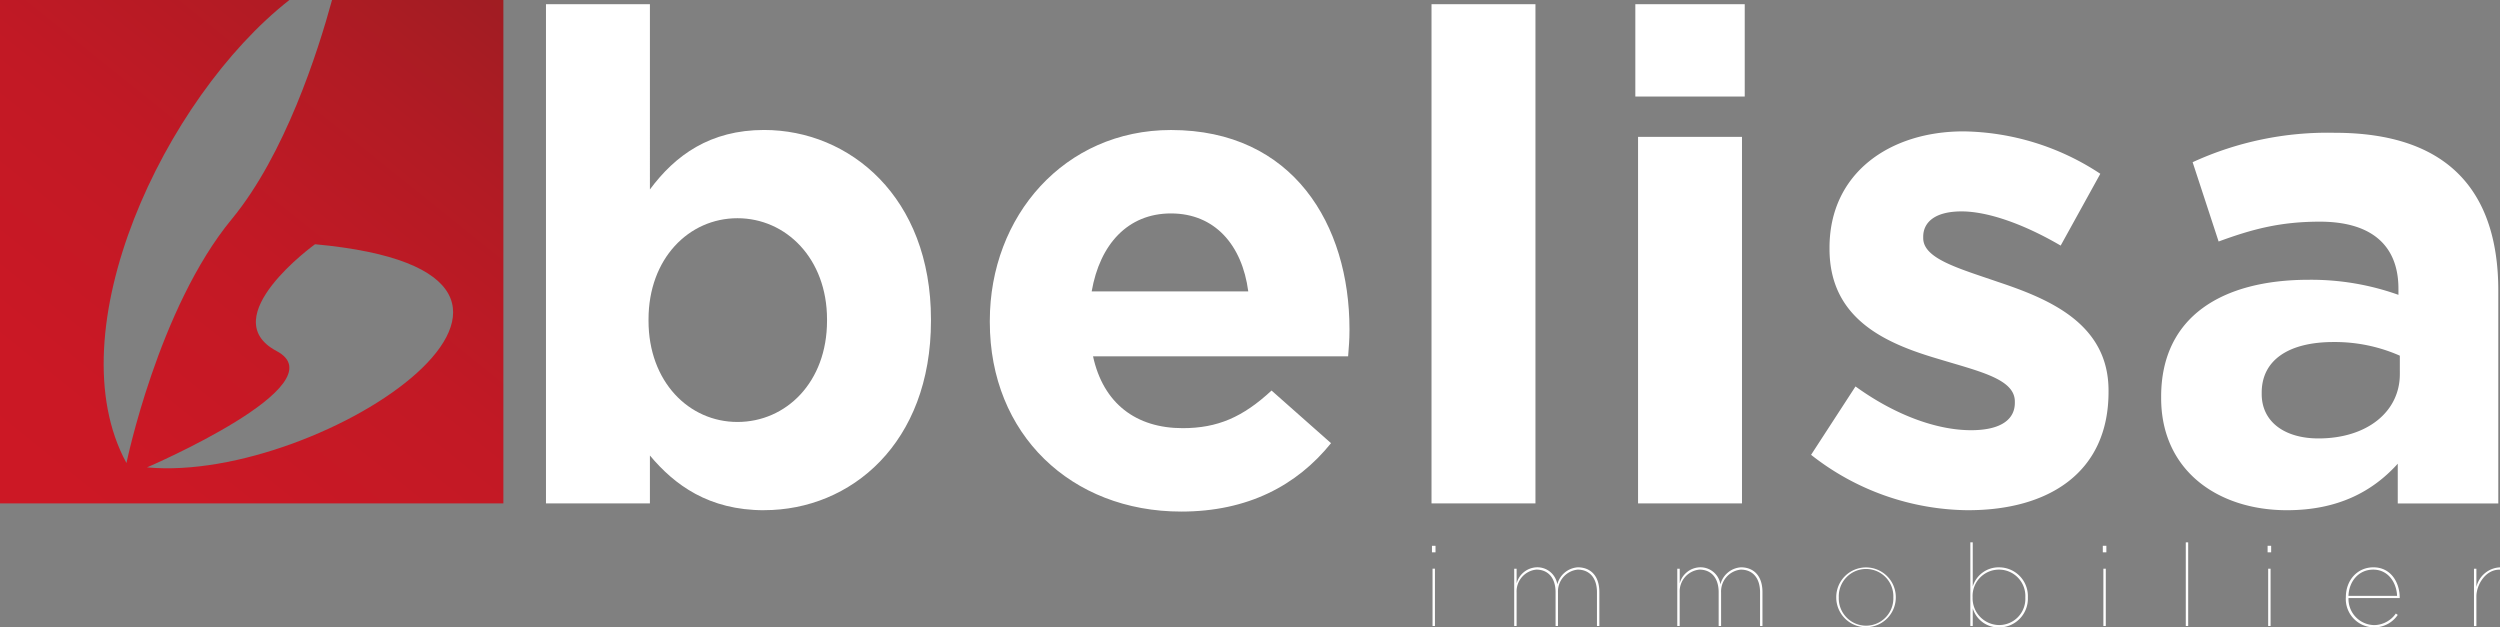 <svg xmlns="http://www.w3.org/2000/svg" xmlns:xlink="http://www.w3.org/1999/xlink" width="458.063" height="114.96" viewBox="0 0 458.063 114.96">
  <rect x="0" y="0" width="458.063" height="114.96" fill="#808080" stroke="none"/>
  <defs>
    <linearGradient id="linear-gradient" x1="-1.497" y1="2.472" x2="1.555" y2="-0.541" gradientUnits="objectBoundingBox">
      <stop offset="0.41" stop-color="#ce1826"/>
      <stop offset="0.54" stop-color="#cb1825"/>
      <stop offset="0.64" stop-color="#c21925"/>
      <stop offset="0.72" stop-color="#b21b24"/>
      <stop offset="0.8" stop-color="#9c1d22"/>
      <stop offset="0.87" stop-color="#812020"/>
      <stop offset="0.91" stop-color="#6e231f"/>
    </linearGradient>
  </defs>
  <g id="logoBelisaDark" transform="translate(-51.97 -205.22)">
    <g id="Groupe_6178" data-name="Groupe 6178" transform="translate(152.007 205.984)">
      <g id="Groupe_6176" data-name="Groupe 6176" transform="translate(162.334 98.608)">
        <path id="Tracé_2641" data-name="Tracé 2641" d="M474.1,366.11h.653v1.2H474.1Zm.106,4.2h.441v10.5h-.441Z" transform="translate(-474.1 -365.482)" fill="#fff"/>
        <path id="Tracé_2642" data-name="Tracé 2642" d="M498.346,372.715h.441V375.4a3.948,3.948,0,0,1,3.63-2.94,3.687,3.687,0,0,1,3.822,3.126A4.163,4.163,0,0,1,510,372.46c2.331,0,3.947,1.554,3.947,4.537v6.215h-.441v-6.172c0-2.729-1.448-4.158-3.53-4.158a4.021,4.021,0,0,0-3.611,4.2v6.128h-.441v-6.172c0-2.729-1.448-4.158-3.53-4.158a4.021,4.021,0,0,0-3.611,4.2v6.128h-.441v-10.5Z" transform="translate(-483.274 -367.885)" fill="#fff"/>
        <path id="Tracé_2643" data-name="Tracé 2643" d="M546.426,372.715h.441V375.4a3.948,3.948,0,0,1,3.63-2.94,3.688,3.688,0,0,1,3.823,3.126,4.163,4.163,0,0,1,3.76-3.126c2.331,0,3.947,1.554,3.947,4.537v6.215h-.441v-6.172c0-2.729-1.448-4.158-3.53-4.158a4.021,4.021,0,0,0-3.611,4.2v6.128H554v-6.172c0-2.729-1.448-4.158-3.53-4.158a4.021,4.021,0,0,0-3.611,4.2v6.128h-.441v-10.5Z" transform="translate(-501.47 -367.885)" fill="#fff"/>
        <path id="Tracé_2644" data-name="Tracé 2644" d="M593.28,378v-.044a5.457,5.457,0,1,1,10.914-.044v.044A5.457,5.457,0,1,1,593.28,378Zm10.461-.019v-.044a5,5,0,1,0-9.994,0v.044a5,5,0,1,0,9.994,0Z" transform="translate(-519.205 -367.885)" fill="#fff"/>
        <path id="Tracé_2645" data-name="Tracé 2645" d="M633.251,377.17v3.257h-.441V365.1h.441v8.086a4.938,4.938,0,0,1,4.848-3.505,5.269,5.269,0,0,1,5.252,5.482v.044a5.269,5.269,0,0,1-5.252,5.482,4.938,4.938,0,0,1-4.848-3.505Zm9.634-1.952v-.044a4.835,4.835,0,1,0-9.659-.025v.044a4.909,4.909,0,0,0,4.848,5.059,4.8,4.8,0,0,0,4.811-5.041Z" transform="translate(-534.165 -365.1)" fill="#fff"/>
        <path id="Tracé_2646" data-name="Tracé 2646" d="M671.86,366.11h.653v1.2h-.653Zm.106,4.2h.441v10.5h-.441Z" transform="translate(-548.944 -365.482)" fill="#fff"/>
        <path id="Tracé_2647" data-name="Tracé 2647" d="M696.32,365.1h.441v15.327h-.441Z" transform="translate(-558.201 -365.1)" fill="#fff"/>
        <path id="Tracé_2648" data-name="Tracé 2648" d="M720.44,366.11h.653v1.2h-.653Zm.106,4.2h.441v10.5h-.441Z" transform="translate(-567.33 -365.482)" fill="#fff"/>
        <path id="Tracé_2649" data-name="Tracé 2649" d="M743.506,377.961v-.044c0-3.108,2.119-5.457,5.041-5.457,3.319,0,4.829,2.921,4.829,5.544v.087h-9.385a4.783,4.783,0,0,0,4.786,4.954,4.913,4.913,0,0,0,3.885-2.119l.354.255a5.211,5.211,0,0,1-9.516-3.213Zm9.385-.267c-.087-2.393-1.6-4.811-4.369-4.811-2.6,0-4.432,2.057-4.537,4.811h8.9Z" transform="translate(-576.057 -367.885)" fill="#fff"/>
        <path id="Tracé_2650" data-name="Tracé 2650" d="M781.28,372.719h.441v3.363a4.648,4.648,0,0,1,4.326-3.611v.423h-.106c-2.623,0-4.22,2.878-4.22,4.892v5.439h-.441v-10.5Z" transform="translate(-590.355 -367.889)" fill="#fff"/>
      </g>
      <g id="Groupe_6177" data-name="Groupe 6177" transform="translate(0 0)">
        <path id="Tracé_2651" data-name="Tracé 2651" d="M252.885,299.172c-10.15,0-16.415-4.637-20.921-10.025v8.77H212.92V206.45h19.044V240.4c4.637-6.265,11.026-10.9,20.921-10.9,15.663,0,30.574,12.282,30.574,34.707v.249c0,22.425-14.656,34.707-30.574,34.707Zm11.53-34.962c0-11.15-7.514-18.541-16.415-18.541s-16.291,7.39-16.291,18.541v.249C231.709,275.609,239.1,283,248,283s16.415-7.266,16.415-18.541Z" transform="translate(-212.92 -206.45)" fill="#fff"/>
        <path id="Tracé_2652" data-name="Tracé 2652" d="M409.407,285.019H362.674c1.877,8.646,7.894,13.158,16.415,13.158,6.389,0,11.026-2.008,16.291-6.893l10.9,9.646c-6.265,7.769-15.284,12.53-27.441,12.53-20.175,0-35.08-14.159-35.08-34.707v-.249c0-19.168,13.655-34.955,33.2-34.955,22.425,0,32.7,17.416,32.7,36.46v.249c0,1.877-.124,3.008-.249,4.761Zm-32.451-26.186c-7.894,0-13.028,5.637-14.532,14.283h28.69C389.99,264.6,384.974,258.834,376.957,258.834Z" transform="translate(-262.438 -220.491)" fill="#fff"/>
        <path id="Tracé_2653" data-name="Tracé 2653" d="M473.97,297.916V206.45h19.044v91.466H473.97Z" transform="translate(-311.717 -206.45)" fill="#fff"/>
        <path id="Tracé_2654" data-name="Tracé 2654" d="M534.05,223.372V206.46h20.045v16.912Zm.5,74.548V230.762h19.044V297.92Z" transform="translate(-334.454 -206.454)" fill="#fff"/>
        <path id="Tracé_2655" data-name="Tracé 2655" d="M614.675,313.364a47.028,47.028,0,0,1-28.815-10.15L594,290.684c7.266,5.264,14.911,8.018,21.176,8.018,5.513,0,8.018-2.008,8.018-5.01v-.249c0-4.133-6.514-5.513-13.91-7.769-9.4-2.76-20.045-7.141-20.045-20.175v-.249c0-13.655,11.026-21.3,24.557-21.3a46.505,46.505,0,0,1,25.061,7.769l-7.266,13.158c-6.638-3.885-13.282-6.265-18.168-6.265s-7.017,2.008-7.017,4.637v.249c0,3.76,6.389,5.513,13.655,8.018,9.4,3.133,20.3,7.645,20.3,19.92v.249c0,14.911-11.15,21.673-25.682,21.673Z" transform="translate(-354.062 -220.642)" fill="#fff"/>
        <path id="Tracé_2656" data-name="Tracé 2656" d="M732.412,312.267V305c-4.637,5.14-11.026,8.521-20.3,8.521-12.655,0-23.053-7.266-23.053-20.548v-.249c0-14.656,11.15-21.425,27.062-21.425a47.574,47.574,0,0,1,16.415,2.76v-1.125c0-7.894-4.885-12.282-14.407-12.282-7.266,0-12.406,1.38-18.541,3.636l-4.761-14.532a59.245,59.245,0,0,1,26.061-5.389c20.8,0,29.946,10.778,29.946,28.945V312.28H732.419Zm.379-27.062a29.5,29.5,0,0,0-12.151-2.5c-8.142,0-13.158,3.257-13.158,9.273v.249c0,5.14,4.258,8.142,10.4,8.142,8.894,0,14.911-4.885,14.911-11.778Z" transform="translate(-393.119 -220.801)" fill="#fff"/>
      </g>
    </g>
    <path id="Tracé_2657" data-name="Tracé 2657" d="M112.806,205.22c-2.573,9.447-8.621,28.342-18.379,40.158C81,261.637,75.141,290.06,75.141,290.06c-13.139-24.11,6.893-66.853,29.853-84.84H51.97v92.23H144.2V205.22H112.806Zm-33.9,85.636s35.347-15.172,23.749-21.313,7.036-19.572,7.036-19.572c58.549,5.383,1.473,43.893-30.779,40.885Z" fill="url(#linear-gradient)"/>
  </g>
</svg>
